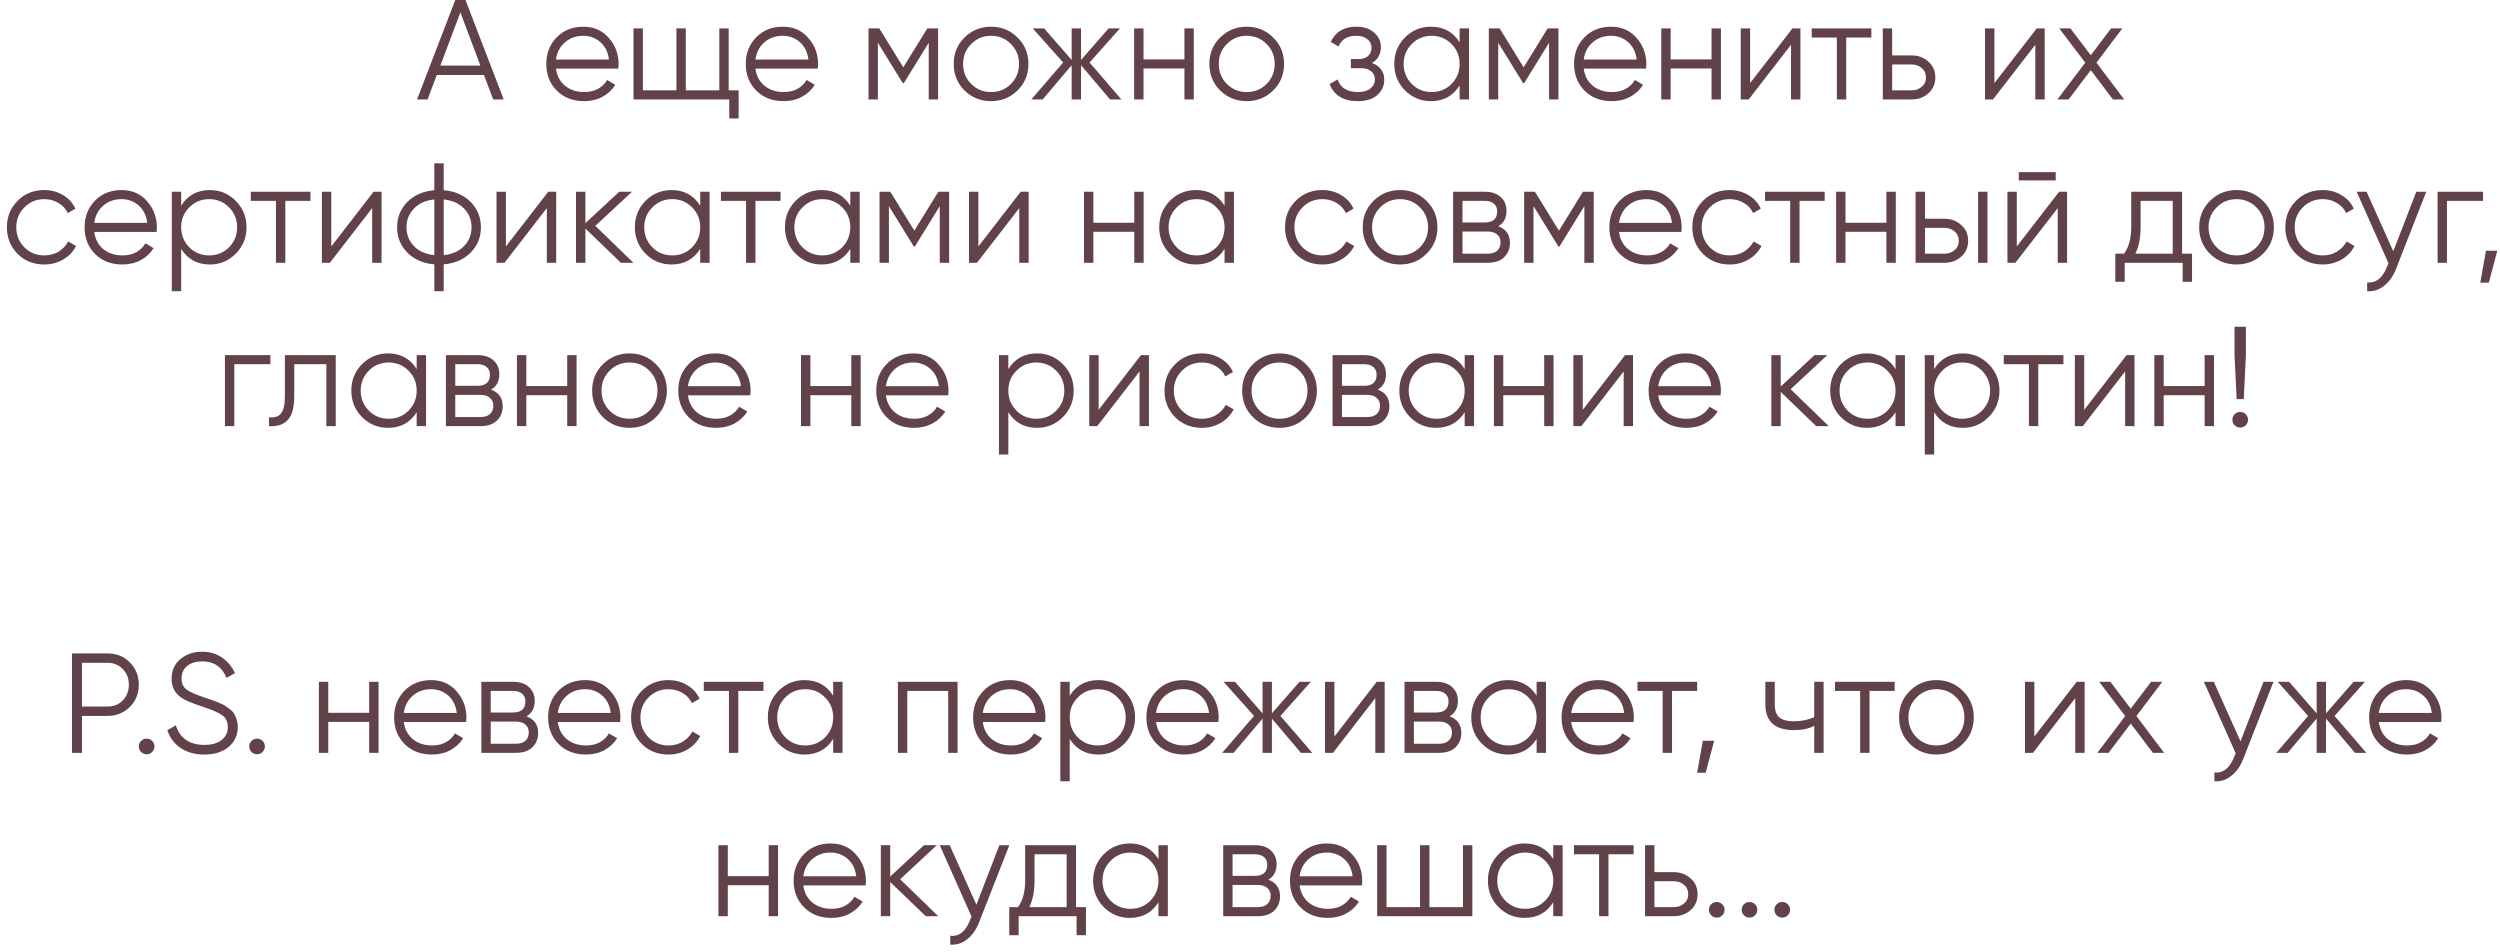 <?xml version="1.0" encoding="UTF-8"?> <svg xmlns="http://www.w3.org/2000/svg" width="352" height="134" viewBox="0 0 352 134" fill="none"><path d="M69.442 14L68.141 10.56H61.502L60.202 14H58.721L64.102 -9.53674e-07H65.541L70.921 14H69.442ZM62.002 9.24H67.641L64.822 1.74L62.002 9.24ZM82.139 3.76C83.619 3.76 84.812 4.287 85.719 5.34C86.639 6.38 87.099 7.613 87.099 9.04C87.099 9.187 87.086 9.393 87.059 9.66H78.279C78.412 10.673 78.839 11.48 79.559 12.08C80.293 12.667 81.192 12.96 82.259 12.96C83.019 12.96 83.672 12.807 84.219 12.5C84.779 12.18 85.199 11.767 85.479 11.26L86.639 11.94C86.199 12.647 85.599 13.207 84.839 13.62C84.079 14.033 83.213 14.24 82.239 14.24C80.666 14.24 79.386 13.747 78.399 12.76C77.412 11.773 76.919 10.52 76.919 9C76.919 7.507 77.406 6.26 78.379 5.26C79.353 4.26 80.606 3.76 82.139 3.76ZM82.139 5.04C81.099 5.04 80.226 5.353 79.519 5.98C78.826 6.593 78.412 7.393 78.279 8.38H85.739C85.606 7.327 85.199 6.507 84.519 5.92C83.839 5.333 83.046 5.04 82.139 5.04ZM102.599 12.72H103.999V16.68H102.679V14H89.199V4H90.519V12.72H95.239V4H96.559V12.72H101.279V4H102.599V12.72ZM110.225 3.76C111.705 3.76 112.898 4.287 113.805 5.34C114.725 6.38 115.185 7.613 115.185 9.04C115.185 9.187 115.172 9.393 115.145 9.66H106.365C106.498 10.673 106.925 11.48 107.645 12.08C108.378 12.667 109.278 12.96 110.345 12.96C111.105 12.96 111.758 12.807 112.305 12.5C112.865 12.18 113.285 11.767 113.565 11.26L114.725 11.94C114.285 12.647 113.685 13.207 112.925 13.62C112.165 14.033 111.298 14.24 110.325 14.24C108.752 14.24 107.472 13.747 106.485 12.76C105.498 11.773 105.005 10.52 105.005 9C105.005 7.507 105.492 6.26 106.465 5.26C107.438 4.26 108.692 3.76 110.225 3.76ZM110.225 5.04C109.185 5.04 108.312 5.353 107.605 5.98C106.912 6.593 106.498 7.393 106.365 8.38H113.825C113.692 7.327 113.285 6.507 112.605 5.92C111.925 5.333 111.132 5.04 110.225 5.04ZM132.085 4V14H130.765V6.02L127.265 11.7H127.105L123.605 6.02V14H122.285V4H123.805L127.185 9.48L130.565 4H132.085ZM143.262 12.74C142.249 13.74 141.009 14.24 139.542 14.24C138.076 14.24 136.829 13.74 135.802 12.74C134.789 11.727 134.282 10.48 134.282 9C134.282 7.52 134.789 6.28 135.802 5.28C136.829 4.267 138.076 3.76 139.542 3.76C141.009 3.76 142.249 4.267 143.262 5.28C144.289 6.28 144.802 7.52 144.802 9C144.802 10.48 144.289 11.727 143.262 12.74ZM136.742 11.82C137.502 12.58 138.436 12.96 139.542 12.96C140.649 12.96 141.582 12.58 142.342 11.82C143.102 11.047 143.482 10.107 143.482 9C143.482 7.893 143.102 6.96 142.342 6.2C141.582 5.427 140.649 5.04 139.542 5.04C138.436 5.04 137.502 5.427 136.742 6.2C135.982 6.96 135.602 7.893 135.602 9C135.602 10.107 135.982 11.047 136.742 11.82ZM157.891 14H156.291L152.211 9.18V14H150.891V9.18L146.811 14H145.211L149.691 8.8L145.411 4H147.011L150.891 8.44V4H152.211V8.44L156.091 4H157.691L153.411 8.8L157.891 14ZM166.767 4H168.087V14H166.767V9.64H161.007V14H159.687V4H161.007V8.36H166.767V4ZM179.259 12.74C178.245 13.74 177.005 14.24 175.539 14.24C174.072 14.24 172.825 13.74 171.799 12.74C170.785 11.727 170.279 10.48 170.279 9C170.279 7.52 170.785 6.28 171.799 5.28C172.825 4.267 174.072 3.76 175.539 3.76C177.005 3.76 178.245 4.267 179.259 5.28C180.285 6.28 180.799 7.52 180.799 9C180.799 10.48 180.285 11.727 179.259 12.74ZM172.739 11.82C173.499 12.58 174.432 12.96 175.539 12.96C176.645 12.96 177.579 12.58 178.339 11.82C179.099 11.047 179.479 10.107 179.479 9C179.479 7.893 179.099 6.96 178.339 6.2C177.579 5.427 176.645 5.04 175.539 5.04C174.432 5.04 173.499 5.427 172.739 6.2C171.979 6.96 171.599 7.893 171.599 9C171.599 10.107 171.979 11.047 172.739 11.82ZM193.167 8.86C194.327 9.3 194.907 10.1 194.907 11.26C194.907 12.087 194.581 12.793 193.927 13.38C193.287 13.953 192.367 14.24 191.167 14.24C189.154 14.24 187.834 13.44 187.207 11.84L188.327 11.18C188.741 12.367 189.687 12.96 191.167 12.96C191.941 12.96 192.534 12.793 192.947 12.46C193.374 12.127 193.587 11.7 193.587 11.18C193.587 10.713 193.414 10.333 193.067 10.04C192.721 9.747 192.254 9.6 191.667 9.6H190.207V8.32H191.267C191.841 8.32 192.287 8.18 192.607 7.9C192.941 7.607 193.107 7.207 193.107 6.7C193.107 6.22 192.914 5.827 192.527 5.52C192.141 5.2 191.621 5.04 190.967 5.04C189.714 5.04 188.881 5.54 188.467 6.54L187.367 5.9C188.034 4.473 189.234 3.76 190.967 3.76C192.021 3.76 192.861 4.04 193.487 4.6C194.114 5.147 194.427 5.82 194.427 6.62C194.427 7.647 194.007 8.393 193.167 8.86ZM205.514 4H206.834V14H205.514V12.04C204.594 13.507 203.247 14.24 201.474 14.24C200.047 14.24 198.827 13.733 197.814 12.72C196.814 11.707 196.314 10.467 196.314 9C196.314 7.533 196.814 6.293 197.814 5.28C198.827 4.267 200.047 3.76 201.474 3.76C203.247 3.76 204.594 4.493 205.514 5.96V4ZM198.774 11.82C199.534 12.58 200.467 12.96 201.574 12.96C202.68 12.96 203.614 12.58 204.374 11.82C205.134 11.047 205.514 10.107 205.514 9C205.514 7.893 205.134 6.96 204.374 6.2C203.614 5.427 202.68 5.04 201.574 5.04C200.467 5.04 199.534 5.427 198.774 6.2C198.014 6.96 197.634 7.893 197.634 9C197.634 10.107 198.014 11.047 198.774 11.82ZM219.429 4V14H218.109V6.02L214.609 11.7H214.449L210.949 6.02V14H209.629V4H211.149L214.529 9.48L217.909 4H219.429ZM226.846 3.76C228.326 3.76 229.52 4.287 230.426 5.34C231.346 6.38 231.806 7.613 231.806 9.04C231.806 9.187 231.793 9.393 231.766 9.66H222.986C223.12 10.673 223.546 11.48 224.266 12.08C225 12.667 225.9 12.96 226.966 12.96C227.726 12.96 228.38 12.807 228.926 12.5C229.486 12.18 229.906 11.767 230.186 11.26L231.346 11.94C230.906 12.647 230.306 13.207 229.546 13.62C228.786 14.033 227.92 14.24 226.946 14.24C225.373 14.24 224.093 13.747 223.106 12.76C222.12 11.773 221.626 10.52 221.626 9C221.626 7.507 222.113 6.26 223.086 5.26C224.06 4.26 225.313 3.76 226.846 3.76ZM226.846 5.04C225.806 5.04 224.933 5.353 224.226 5.98C223.533 6.593 223.12 7.393 222.986 8.38H230.446C230.313 7.327 229.906 6.507 229.226 5.92C228.546 5.333 227.753 5.04 226.846 5.04ZM240.986 4H242.306V14H240.986V9.64H235.226V14H233.906V4H235.226V8.36H240.986V4ZM252.377 4H253.497V14H252.177V6.3L246.217 14H245.097V4H246.417V11.7L252.377 4ZM263.489 4V5.28H259.949V14H258.629V5.28H255.089V4H263.489ZM269.157 7.8C270.091 7.8 270.877 8.093 271.517 8.68C272.171 9.253 272.497 9.993 272.497 10.9C272.497 11.807 272.171 12.553 271.517 13.14C270.877 13.713 270.091 14 269.157 14H265.097V4H266.417V7.8H269.157ZM269.157 12.72C269.717 12.72 270.191 12.553 270.577 12.22C270.977 11.887 271.177 11.447 271.177 10.9C271.177 10.353 270.977 9.913 270.577 9.58C270.191 9.247 269.717 9.08 269.157 9.08H266.417V12.72H269.157ZM286.772 4H287.892V14H286.572V6.3L280.612 14H279.492V4H280.812V11.7L286.772 4ZM299.083 14H297.503L294.383 9.88L291.263 14H289.683L293.603 8.82L289.943 4H291.523L294.383 7.78L297.243 4H298.823L295.183 8.82L299.083 14ZM6.232 37.24C4.725 37.24 3.472 36.74 2.472 35.74C1.472 34.727 0.972 33.48 0.972 32C0.972 30.52 1.472 29.28 2.472 28.28C3.472 27.267 4.725 26.76 6.232 26.76C7.219 26.76 8.105 27 8.892 27.48C9.679 27.947 10.252 28.58 10.612 29.38L9.532 30C9.265 29.4 8.832 28.927 8.232 28.58C7.645 28.22 6.979 28.04 6.232 28.04C5.125 28.04 4.192 28.427 3.432 29.2C2.672 29.96 2.292 30.893 2.292 32C2.292 33.107 2.672 34.047 3.432 34.82C4.192 35.58 5.125 35.96 6.232 35.96C6.979 35.96 7.645 35.787 8.232 35.44C8.819 35.08 9.279 34.6 9.612 34L10.712 34.64C10.299 35.44 9.692 36.073 8.892 36.54C8.092 37.007 7.205 37.24 6.232 37.24ZM17.129 26.76C18.609 26.76 19.803 27.287 20.709 28.34C21.629 29.38 22.089 30.613 22.089 32.04C22.089 32.187 22.076 32.393 22.049 32.66H13.269C13.403 33.673 13.829 34.48 14.549 35.08C15.283 35.667 16.183 35.96 17.249 35.96C18.009 35.96 18.663 35.807 19.209 35.5C19.769 35.18 20.189 34.767 20.469 34.26L21.629 34.94C21.189 35.647 20.589 36.207 19.829 36.62C19.069 37.033 18.203 37.24 17.229 37.24C15.656 37.24 14.376 36.747 13.389 35.76C12.403 34.773 11.909 33.52 11.909 32C11.909 30.507 12.396 29.26 13.369 28.26C14.343 27.26 15.596 26.76 17.129 26.76ZM17.129 28.04C16.089 28.04 15.216 28.353 14.509 28.98C13.816 29.593 13.403 30.393 13.269 31.38H20.729C20.596 30.327 20.189 29.507 19.509 28.92C18.829 28.333 18.036 28.04 17.129 28.04ZM29.549 26.76C30.976 26.76 32.189 27.267 33.189 28.28C34.202 29.293 34.709 30.533 34.709 32C34.709 33.467 34.202 34.707 33.189 35.72C32.189 36.733 30.976 37.24 29.549 37.24C27.776 37.24 26.429 36.507 25.509 35.04V41H24.189V27H25.509V28.96C26.429 27.493 27.776 26.76 29.549 26.76ZM26.649 34.82C27.409 35.58 28.342 35.96 29.449 35.96C30.556 35.96 31.489 35.58 32.249 34.82C33.009 34.047 33.389 33.107 33.389 32C33.389 30.893 33.009 29.96 32.249 29.2C31.489 28.427 30.556 28.04 29.449 28.04C28.342 28.04 27.409 28.427 26.649 29.2C25.889 29.96 25.509 30.893 25.509 32C25.509 33.107 25.889 34.047 26.649 34.82ZM43.713 27V28.28H40.173V37H38.853V28.28H35.313V27H43.713ZM52.602 27H53.722V37H52.402V29.3L46.442 37H45.322V27H46.642V34.7L52.602 27ZM66.273 28.44C67.233 29.413 67.713 30.6 67.713 32C67.713 33.4 67.233 34.587 66.273 35.56C65.313 36.533 64.047 37.087 62.473 37.22V41H61.153V37.22C59.58 37.087 58.313 36.533 57.353 35.56C56.393 34.587 55.913 33.4 55.913 32C55.913 30.6 56.393 29.413 57.353 28.44C58.313 27.467 59.58 26.913 61.153 26.78V23H62.473V26.78C64.047 26.913 65.313 27.467 66.273 28.44ZM58.293 29.36C57.587 30.08 57.233 30.96 57.233 32C57.233 33.04 57.587 33.927 58.293 34.66C59 35.38 59.953 35.8 61.153 35.92V28.08C59.953 28.2 59 28.627 58.293 29.36ZM62.473 35.92C63.673 35.8 64.627 35.38 65.333 34.66C66.04 33.927 66.393 33.04 66.393 32C66.393 30.96 66.04 30.08 65.333 29.36C64.627 28.627 63.673 28.2 62.473 28.08V35.92ZM77.192 27H78.312V37H76.992V29.3L71.032 37H69.912V27H71.232V34.7L77.192 27ZM89.183 37H87.423L82.423 32.18V37H81.103V27H82.423V31.42L87.183 27H88.983L83.823 31.8L89.183 37ZM98.59 27H99.91V37H98.59V35.04C97.67 36.507 96.323 37.24 94.55 37.24C93.123 37.24 91.903 36.733 90.89 35.72C89.89 34.707 89.39 33.467 89.39 32C89.39 30.533 89.89 29.293 90.89 28.28C91.903 27.267 93.123 26.76 94.55 26.76C96.323 26.76 97.67 27.493 98.59 28.96V27ZM91.85 34.82C92.61 35.58 93.543 35.96 94.65 35.96C95.757 35.96 96.69 35.58 97.45 34.82C98.21 34.047 98.59 33.107 98.59 32C98.59 30.893 98.21 29.96 97.45 29.2C96.69 28.427 95.757 28.04 94.65 28.04C93.543 28.04 92.61 28.427 91.85 29.2C91.09 29.96 90.71 30.893 90.71 32C90.71 33.107 91.09 34.047 91.85 34.82ZM109.905 27V28.28H106.365V37H105.045V28.28H101.505V27H109.905ZM119.723 27H121.043V37H119.723V35.04C118.803 36.507 117.456 37.24 115.683 37.24C114.256 37.24 113.036 36.733 112.023 35.72C111.023 34.707 110.523 33.467 110.523 32C110.523 30.533 111.023 29.293 112.023 28.28C113.036 27.267 114.256 26.76 115.683 26.76C117.456 26.76 118.803 27.493 119.723 28.96V27ZM112.983 34.82C113.743 35.58 114.676 35.96 115.783 35.96C116.889 35.96 117.823 35.58 118.583 34.82C119.343 34.047 119.723 33.107 119.723 32C119.723 30.893 119.343 29.96 118.583 29.2C117.823 28.427 116.889 28.04 115.783 28.04C114.676 28.04 113.743 28.427 112.983 29.2C112.223 29.96 111.843 30.893 111.843 32C111.843 33.107 112.223 34.047 112.983 34.82ZM133.638 27V37H132.318V29.02L128.818 34.7H128.658L125.158 29.02V37H123.838V27H125.358L128.738 32.48L132.118 27H133.638ZM143.715 27H144.835V37H143.515V29.3L137.555 37H136.435V27H137.755V34.7L143.715 27ZM159.707 27H161.027V37H159.707V32.64H153.947V37H152.627V27H153.947V31.36H159.707V27ZM172.418 27H173.738V37H172.418V35.04C171.498 36.507 170.151 37.24 168.378 37.24C166.951 37.24 165.731 36.733 164.718 35.72C163.718 34.707 163.218 33.467 163.218 32C163.218 30.533 163.718 29.293 164.718 28.28C165.731 27.267 166.951 26.76 168.378 26.76C170.151 26.76 171.498 27.493 172.418 28.96V27ZM165.678 34.82C166.438 35.58 167.371 35.96 168.478 35.96C169.585 35.96 170.518 35.58 171.278 34.82C172.038 34.047 172.418 33.107 172.418 32C172.418 30.893 172.038 29.96 171.278 29.2C170.518 28.427 169.585 28.04 168.478 28.04C167.371 28.04 166.438 28.427 165.678 29.2C164.918 29.96 164.538 30.893 164.538 32C164.538 33.107 164.918 34.047 165.678 34.82ZM186.193 37.24C184.686 37.24 183.433 36.74 182.433 35.74C181.433 34.727 180.933 33.48 180.933 32C180.933 30.52 181.433 29.28 182.433 28.28C183.433 27.267 184.686 26.76 186.193 26.76C187.179 26.76 188.066 27 188.853 27.48C189.639 27.947 190.213 28.58 190.573 29.38L189.493 30C189.226 29.4 188.793 28.927 188.193 28.58C187.606 28.22 186.939 28.04 186.193 28.04C185.086 28.04 184.153 28.427 183.393 29.2C182.633 29.96 182.253 30.893 182.253 32C182.253 33.107 182.633 34.047 183.393 34.82C184.153 35.58 185.086 35.96 186.193 35.96C186.939 35.96 187.606 35.787 188.193 35.44C188.779 35.08 189.239 34.6 189.573 34L190.673 34.64C190.259 35.44 189.653 36.073 188.853 36.54C188.053 37.007 187.166 37.24 186.193 37.24ZM200.85 35.74C199.837 36.74 198.597 37.24 197.13 37.24C195.664 37.24 194.417 36.74 193.39 35.74C192.377 34.727 191.87 33.48 191.87 32C191.87 30.52 192.377 29.28 193.39 28.28C194.417 27.267 195.664 26.76 197.13 26.76C198.597 26.76 199.837 27.267 200.85 28.28C201.877 29.28 202.39 30.52 202.39 32C202.39 33.48 201.877 34.727 200.85 35.74ZM194.33 34.82C195.09 35.58 196.024 35.96 197.13 35.96C198.237 35.96 199.17 35.58 199.93 34.82C200.69 34.047 201.07 33.107 201.07 32C201.07 30.893 200.69 29.96 199.93 29.2C199.17 28.427 198.237 28.04 197.13 28.04C196.024 28.04 195.09 28.427 194.33 29.2C193.57 29.96 193.19 30.893 193.19 32C193.19 33.107 193.57 34.047 194.33 34.82ZM210.959 31.86C212.053 32.26 212.599 33.04 212.599 34.2C212.599 35.013 212.326 35.687 211.779 36.22C211.246 36.74 210.473 37 209.459 37H204.599V27H209.059C210.033 27 210.786 27.253 211.319 27.76C211.853 28.253 212.119 28.893 212.119 29.68C212.119 30.68 211.733 31.407 210.959 31.86ZM209.059 28.28H205.919V31.32H209.059C210.219 31.32 210.799 30.8 210.799 29.76C210.799 29.293 210.646 28.933 210.339 28.68C210.046 28.413 209.619 28.28 209.059 28.28ZM209.459 35.72C210.046 35.72 210.493 35.58 210.799 35.3C211.119 35.02 211.279 34.627 211.279 34.12C211.279 33.653 211.119 33.287 210.799 33.02C210.493 32.74 210.046 32.6 209.459 32.6H205.919V35.72H209.459ZM224.399 27V37H223.079V29.02L219.579 34.7H219.419L215.919 29.02V37H214.599V27H216.119L219.499 32.48L222.879 27H224.399ZM231.817 26.76C233.297 26.76 234.49 27.287 235.397 28.34C236.317 29.38 236.777 30.613 236.777 32.04C236.777 32.187 236.764 32.393 236.737 32.66H227.957C228.09 33.673 228.517 34.48 229.237 35.08C229.97 35.667 230.87 35.96 231.937 35.96C232.697 35.96 233.35 35.807 233.897 35.5C234.457 35.18 234.877 34.767 235.157 34.26L236.317 34.94C235.877 35.647 235.277 36.207 234.517 36.62C233.757 37.033 232.89 37.24 231.917 37.24C230.344 37.24 229.064 36.747 228.077 35.76C227.09 34.773 226.597 33.52 226.597 32C226.597 30.507 227.084 29.26 228.057 28.26C229.03 27.26 230.284 26.76 231.817 26.76ZM231.817 28.04C230.777 28.04 229.904 28.353 229.197 28.98C228.504 29.593 228.09 30.393 227.957 31.38H235.417C235.284 30.327 234.877 29.507 234.197 28.92C233.517 28.333 232.724 28.04 231.817 28.04ZM243.537 37.24C242.03 37.24 240.777 36.74 239.777 35.74C238.777 34.727 238.277 33.48 238.277 32C238.277 30.52 238.777 29.28 239.777 28.28C240.777 27.267 242.03 26.76 243.537 26.76C244.523 26.76 245.41 27 246.197 27.48C246.983 27.947 247.557 28.58 247.917 29.38L246.837 30C246.57 29.4 246.137 28.927 245.537 28.58C244.95 28.22 244.283 28.04 243.537 28.04C242.43 28.04 241.497 28.427 240.737 29.2C239.977 29.96 239.597 30.893 239.597 32C239.597 33.107 239.977 34.047 240.737 34.82C241.497 35.58 242.43 35.96 243.537 35.96C244.283 35.96 244.95 35.787 245.537 35.44C246.123 35.08 246.583 34.6 246.917 34L248.017 34.64C247.603 35.44 246.997 36.073 246.197 36.54C245.397 37.007 244.51 37.24 243.537 37.24ZM256.916 27V28.28H253.376V37H252.056V28.28H248.516V27H256.916ZM265.605 27H266.925V37H265.605V32.64H259.845V37H258.525V27H259.845V31.36H265.605V27ZM273.776 30.8C274.71 30.8 275.496 31.093 276.136 31.68C276.79 32.253 277.116 32.993 277.116 33.9C277.116 34.807 276.79 35.553 276.136 36.14C275.496 36.713 274.71 37 273.776 37H269.716V27H271.036V30.8H273.776ZM278.516 27H279.836V37H278.516V27ZM273.776 35.72C274.336 35.72 274.81 35.553 275.196 35.22C275.596 34.887 275.796 34.447 275.796 33.9C275.796 33.353 275.596 32.913 275.196 32.58C274.81 32.247 274.336 32.08 273.776 32.08H271.036V35.72H273.776ZM284.246 25.4V24.24H289.446V25.4H284.246ZM289.926 27H291.046V37H289.726V29.3L283.766 37H282.646V27H283.966V34.7L289.926 27ZM307.238 35.72H308.638V39.68H307.318V37H299.158V39.68H297.838V35.72H299.058C299.737 34.827 300.077 33.567 300.077 31.94V27H307.238V35.72ZM300.658 35.72H305.918V28.28H301.398V31.94C301.398 33.473 301.151 34.733 300.658 35.72ZM318.624 35.74C317.61 36.74 316.37 37.24 314.904 37.24C313.437 37.24 312.19 36.74 311.164 35.74C310.15 34.727 309.644 33.48 309.644 32C309.644 30.52 310.15 29.28 311.164 28.28C312.19 27.267 313.437 26.76 314.904 26.76C316.37 26.76 317.61 27.267 318.624 28.28C319.65 29.28 320.164 30.52 320.164 32C320.164 33.48 319.65 34.727 318.624 35.74ZM312.104 34.82C312.864 35.58 313.797 35.96 314.904 35.96C316.01 35.96 316.944 35.58 317.704 34.82C318.464 34.047 318.844 33.107 318.844 32C318.844 30.893 318.464 29.96 317.704 29.2C316.944 28.427 316.01 28.04 314.904 28.04C313.797 28.04 312.864 28.427 312.104 29.2C311.344 29.96 310.964 30.893 310.964 32C310.964 33.107 311.344 34.047 312.104 34.82ZM327.033 37.24C325.526 37.24 324.273 36.74 323.273 35.74C322.273 34.727 321.773 33.48 321.773 32C321.773 30.52 322.273 29.28 323.273 28.28C324.273 27.267 325.526 26.76 327.033 26.76C328.019 26.76 328.906 27 329.693 27.48C330.479 27.947 331.053 28.58 331.413 29.38L330.333 30C330.066 29.4 329.633 28.927 329.033 28.58C328.446 28.22 327.779 28.04 327.033 28.04C325.926 28.04 324.993 28.427 324.233 29.2C323.473 29.96 323.093 30.893 323.093 32C323.093 33.107 323.473 34.047 324.233 34.82C324.993 35.58 325.926 35.96 327.033 35.96C327.779 35.96 328.446 35.787 329.033 35.44C329.619 35.08 330.079 34.6 330.413 34L331.513 34.64C331.099 35.44 330.493 36.073 329.693 36.54C328.893 37.007 328.006 37.24 327.033 37.24ZM340.217 27H341.617L337.337 37.92C336.951 38.907 336.397 39.68 335.677 40.24C334.971 40.813 334.177 41.067 333.297 41V39.76C334.497 39.893 335.411 39.2 336.037 37.68L336.297 37.06L331.817 27H333.217L336.977 35.38L340.217 27ZM349.613 27V28.28H344.533V37H343.213V27H349.613ZM351.623 35.3L350.423 39.8H349.223L350.023 35.3H351.623ZM38.069 50V51.28H32.989V60H31.669V50H38.069ZM47.272 50V60H45.952V51.28H41.432V55.74C41.432 57.407 41.112 58.553 40.472 59.18C39.845 59.807 38.978 60.08 37.872 60V58.76C38.632 58.84 39.192 58.66 39.552 58.22C39.925 57.78 40.112 56.953 40.112 55.74V50H47.272ZM58.668 50H59.988V60H58.668V58.04C57.748 59.507 56.401 60.24 54.628 60.24C53.201 60.24 51.981 59.733 50.968 58.72C49.968 57.707 49.468 56.467 49.468 55C49.468 53.533 49.968 52.293 50.968 51.28C51.981 50.267 53.201 49.76 54.628 49.76C56.401 49.76 57.748 50.493 58.668 51.96V50ZM51.928 57.82C52.688 58.58 53.621 58.96 54.728 58.96C55.835 58.96 56.768 58.58 57.528 57.82C58.288 57.047 58.668 56.107 58.668 55C58.668 53.893 58.288 52.96 57.528 52.2C56.768 51.427 55.835 51.04 54.728 51.04C53.621 51.04 52.688 51.427 51.928 52.2C51.168 52.96 50.788 53.893 50.788 55C50.788 56.107 51.168 57.047 51.928 57.82ZM69.143 54.86C70.236 55.26 70.783 56.04 70.783 57.2C70.783 58.013 70.51 58.687 69.963 59.22C69.43 59.74 68.656 60 67.643 60H62.783V50H67.243C68.216 50 68.969 50.253 69.503 50.76C70.036 51.253 70.303 51.893 70.303 52.68C70.303 53.68 69.916 54.407 69.143 54.86ZM67.243 51.28H64.103V54.32H67.243C68.403 54.32 68.983 53.8 68.983 52.76C68.983 52.293 68.829 51.933 68.523 51.68C68.23 51.413 67.803 51.28 67.243 51.28ZM67.643 58.72C68.23 58.72 68.676 58.58 68.983 58.3C69.303 58.02 69.463 57.627 69.463 57.12C69.463 56.653 69.303 56.287 68.983 56.02C68.676 55.74 68.23 55.6 67.643 55.6H64.103V58.72H67.643ZM79.863 50H81.183V60H79.863V55.64H74.103V60H72.783V50H74.103V54.36H79.863V50ZM92.354 58.74C91.341 59.74 90.101 60.24 88.634 60.24C87.168 60.24 85.921 59.74 84.894 58.74C83.881 57.727 83.374 56.48 83.374 55C83.374 53.52 83.881 52.28 84.894 51.28C85.921 50.267 87.168 49.76 88.634 49.76C90.101 49.76 91.341 50.267 92.354 51.28C93.381 52.28 93.894 53.52 93.894 55C93.894 56.48 93.381 57.727 92.354 58.74ZM85.834 57.82C86.594 58.58 87.528 58.96 88.634 58.96C89.741 58.96 90.674 58.58 91.434 57.82C92.194 57.047 92.574 56.107 92.574 55C92.574 53.893 92.194 52.96 91.434 52.2C90.674 51.427 89.741 51.04 88.634 51.04C87.528 51.04 86.594 51.427 85.834 52.2C85.074 52.96 84.694 53.893 84.694 55C84.694 56.107 85.074 57.047 85.834 57.82ZM100.723 49.76C102.203 49.76 103.396 50.287 104.303 51.34C105.223 52.38 105.683 53.613 105.683 55.04C105.683 55.187 105.67 55.393 105.643 55.66H96.863C96.996 56.673 97.423 57.48 98.143 58.08C98.876 58.667 99.776 58.96 100.843 58.96C101.603 58.96 102.256 58.807 102.803 58.5C103.363 58.18 103.783 57.767 104.063 57.26L105.223 57.94C104.783 58.647 104.183 59.207 103.423 59.62C102.663 60.033 101.796 60.24 100.823 60.24C99.25 60.24 97.97 59.747 96.983 58.76C95.996 57.773 95.503 56.52 95.503 55C95.503 53.507 95.99 52.26 96.963 51.26C97.936 50.26 99.19 49.76 100.723 49.76ZM100.723 51.04C99.683 51.04 98.81 51.353 98.103 51.98C97.41 52.593 96.996 53.393 96.863 54.38H104.323C104.19 53.327 103.783 52.507 103.103 51.92C102.423 51.333 101.63 51.04 100.723 51.04ZM119.863 50H121.183V60H119.863V55.64H114.103V60H112.783V50H114.103V54.36H119.863V50ZM128.594 49.76C130.074 49.76 131.268 50.287 132.174 51.34C133.094 52.38 133.554 53.613 133.554 55.04C133.554 55.187 133.541 55.393 133.514 55.66H124.734C124.868 56.673 125.294 57.48 126.014 58.08C126.748 58.667 127.648 58.96 128.714 58.96C129.474 58.96 130.128 58.807 130.674 58.5C131.234 58.18 131.654 57.767 131.934 57.26L133.094 57.94C132.654 58.647 132.054 59.207 131.294 59.62C130.534 60.033 129.668 60.24 128.694 60.24C127.121 60.24 125.841 59.747 124.854 58.76C123.868 57.773 123.374 56.52 123.374 55C123.374 53.507 123.861 52.26 124.834 51.26C125.808 50.26 127.061 49.76 128.594 49.76ZM128.594 51.04C127.554 51.04 126.681 51.353 125.974 51.98C125.281 52.593 124.868 53.393 124.734 54.38H132.194C132.061 53.327 131.654 52.507 130.974 51.92C130.294 51.333 129.501 51.04 128.594 51.04ZM146.014 49.76C147.441 49.76 148.654 50.267 149.654 51.28C150.667 52.293 151.174 53.533 151.174 55C151.174 56.467 150.667 57.707 149.654 58.72C148.654 59.733 147.441 60.24 146.014 60.24C144.241 60.24 142.894 59.507 141.974 58.04V64H140.654V50H141.974V51.96C142.894 50.493 144.241 49.76 146.014 49.76ZM143.114 57.82C143.874 58.58 144.807 58.96 145.914 58.96C147.021 58.96 147.954 58.58 148.714 57.82C149.474 57.047 149.854 56.107 149.854 55C149.854 53.893 149.474 52.96 148.714 52.2C147.954 51.427 147.021 51.04 145.914 51.04C144.807 51.04 143.874 51.427 143.114 52.2C142.354 52.96 141.974 53.893 141.974 55C141.974 56.107 142.354 57.047 143.114 57.82ZM160.649 50H161.769V60H160.449V52.3L154.489 60H153.369V50H154.689V57.7L160.649 50ZM169.22 60.24C167.713 60.24 166.46 59.74 165.46 58.74C164.46 57.727 163.96 56.48 163.96 55C163.96 53.52 164.46 52.28 165.46 51.28C166.46 50.267 167.713 49.76 169.22 49.76C170.207 49.76 171.093 50 171.88 50.48C172.667 50.947 173.24 51.58 173.6 52.38L172.52 53C172.253 52.4 171.82 51.927 171.22 51.58C170.633 51.22 169.967 51.04 169.22 51.04C168.113 51.04 167.18 51.427 166.42 52.2C165.66 52.96 165.28 53.893 165.28 55C165.28 56.107 165.66 57.047 166.42 57.82C167.18 58.58 168.113 58.96 169.22 58.96C169.967 58.96 170.633 58.787 171.22 58.44C171.807 58.08 172.267 57.6 172.6 57L173.7 57.64C173.287 58.44 172.68 59.073 171.88 59.54C171.08 60.007 170.193 60.24 169.22 60.24ZM183.878 58.74C182.864 59.74 181.624 60.24 180.158 60.24C178.691 60.24 177.444 59.74 176.418 58.74C175.404 57.727 174.898 56.48 174.898 55C174.898 53.52 175.404 52.28 176.418 51.28C177.444 50.267 178.691 49.76 180.158 49.76C181.624 49.76 182.864 50.267 183.878 51.28C184.904 52.28 185.418 53.52 185.418 55C185.418 56.48 184.904 57.727 183.878 58.74ZM177.358 57.82C178.118 58.58 179.051 58.96 180.158 58.96C181.264 58.96 182.198 58.58 182.958 57.82C183.718 57.047 184.098 56.107 184.098 55C184.098 53.893 183.718 52.96 182.958 52.2C182.198 51.427 181.264 51.04 180.158 51.04C179.051 51.04 178.118 51.427 177.358 52.2C176.598 52.96 176.218 53.893 176.218 55C176.218 56.107 176.598 57.047 177.358 57.82ZM193.987 54.86C195.08 55.26 195.627 56.04 195.627 57.2C195.627 58.013 195.353 58.687 194.807 59.22C194.273 59.74 193.5 60 192.487 60H187.627V50H192.087C193.06 50 193.813 50.253 194.347 50.76C194.88 51.253 195.147 51.893 195.147 52.68C195.147 53.68 194.76 54.407 193.987 54.86ZM192.087 51.28H188.947V54.32H192.087C193.247 54.32 193.827 53.8 193.827 52.76C193.827 52.293 193.673 51.933 193.367 51.68C193.073 51.413 192.647 51.28 192.087 51.28ZM192.487 58.72C193.073 58.72 193.52 58.58 193.827 58.3C194.147 58.02 194.307 57.627 194.307 57.12C194.307 56.653 194.147 56.287 193.827 56.02C193.52 55.74 193.073 55.6 192.487 55.6H188.947V58.72H192.487ZM206.227 50H207.547V60H206.227V58.04C205.307 59.507 203.96 60.24 202.187 60.24C200.76 60.24 199.54 59.733 198.527 58.72C197.527 57.707 197.027 56.467 197.027 55C197.027 53.533 197.527 52.293 198.527 51.28C199.54 50.267 200.76 49.76 202.187 49.76C203.96 49.76 205.307 50.493 206.227 51.96V50ZM199.487 57.82C200.247 58.58 201.18 58.96 202.287 58.96C203.393 58.96 204.327 58.58 205.087 57.82C205.847 57.047 206.227 56.107 206.227 55C206.227 53.893 205.847 52.96 205.087 52.2C204.327 51.427 203.393 51.04 202.287 51.04C201.18 51.04 200.247 51.427 199.487 52.2C198.727 52.96 198.347 53.893 198.347 55C198.347 56.107 198.727 57.047 199.487 57.82ZM217.421 50H218.741V60H217.421V55.64H211.661V60H210.341V50H211.661V54.36H217.421V50ZM228.813 50H229.933V60H228.613V52.3L222.653 60H221.533V50H222.853V57.7L228.813 50ZM237.344 49.76C238.824 49.76 240.018 50.287 240.924 51.34C241.844 52.38 242.304 53.613 242.304 55.04C242.304 55.187 242.291 55.393 242.264 55.66H233.484C233.618 56.673 234.044 57.48 234.764 58.08C235.498 58.667 236.398 58.96 237.464 58.96C238.224 58.96 238.878 58.807 239.424 58.5C239.984 58.18 240.404 57.767 240.684 57.26L241.844 57.94C241.404 58.647 240.804 59.207 240.044 59.62C239.284 60.033 238.418 60.24 237.444 60.24C235.871 60.24 234.591 59.747 233.604 58.76C232.618 57.773 232.124 56.52 232.124 55C232.124 53.507 232.611 52.26 233.584 51.26C234.558 50.26 235.811 49.76 237.344 49.76ZM237.344 51.04C236.304 51.04 235.431 51.353 234.724 51.98C234.031 52.593 233.618 53.393 233.484 54.38H240.944C240.811 53.327 240.404 52.507 239.724 51.92C239.044 51.333 238.251 51.04 237.344 51.04ZM257.484 60H255.724L250.724 55.18V60H249.404V50H250.724V54.42L255.484 50H257.284L252.124 54.8L257.484 60ZM266.891 50H268.211V60H266.891V58.04C265.971 59.507 264.624 60.24 262.851 60.24C261.424 60.24 260.204 59.733 259.191 58.72C258.191 57.707 257.691 56.467 257.691 55C257.691 53.533 258.191 52.293 259.191 51.28C260.204 50.267 261.424 49.76 262.851 49.76C264.624 49.76 265.971 50.493 266.891 51.96V50ZM260.151 57.82C260.911 58.58 261.844 58.96 262.951 58.96C264.057 58.96 264.991 58.58 265.751 57.82C266.511 57.047 266.891 56.107 266.891 55C266.891 53.893 266.511 52.96 265.751 52.2C264.991 51.427 264.057 51.04 262.951 51.04C261.844 51.04 260.911 51.427 260.151 52.2C259.391 52.96 259.011 53.893 259.011 55C259.011 56.107 259.391 57.047 260.151 57.82ZM276.365 49.76C277.792 49.76 279.005 50.267 280.005 51.28C281.019 52.293 281.525 53.533 281.525 55C281.525 56.467 281.019 57.707 280.005 58.72C279.005 59.733 277.792 60.24 276.365 60.24C274.592 60.24 273.245 59.507 272.325 58.04V64H271.005V50H272.325V51.96C273.245 50.493 274.592 49.76 276.365 49.76ZM273.465 57.82C274.225 58.58 275.159 58.96 276.265 58.96C277.372 58.96 278.305 58.58 279.065 57.82C279.825 57.047 280.205 56.107 280.205 55C280.205 53.893 279.825 52.96 279.065 52.2C278.305 51.427 277.372 51.04 276.265 51.04C275.159 51.04 274.225 51.427 273.465 52.2C272.705 52.96 272.325 53.893 272.325 55C272.325 56.107 272.705 57.047 273.465 57.82ZM290.53 50V51.28H286.99V60H285.67V51.28H282.13V50H290.53ZM299.418 50H300.538V60H299.218V52.3L293.258 60H292.138V50H293.458V57.7L299.418 50ZM310.41 50H311.73V60H310.41V55.64H304.65V60H303.33V50H304.65V54.36H310.41V50ZM314.921 56.2L314.621 50V46H316.221V50L315.921 56.2H314.921ZM316.201 59.88C315.988 60.093 315.728 60.2 315.421 60.2C315.114 60.2 314.854 60.093 314.641 59.88C314.428 59.667 314.321 59.407 314.321 59.1C314.321 58.793 314.428 58.533 314.641 58.32C314.854 58.107 315.114 58 315.421 58C315.728 58 315.988 58.107 316.201 58.32C316.414 58.533 316.521 58.793 316.521 59.1C316.521 59.407 316.414 59.667 316.201 59.88ZM15.141 92C16.394 92 17.441 92.42 18.281 93.26C19.121 94.1 19.541 95.147 19.541 96.4C19.541 97.653 19.121 98.7 18.281 99.54C17.441 100.38 16.394 100.8 15.141 100.8H11.541V106H10.141V92H15.141ZM15.141 99.48C16.008 99.48 16.721 99.193 17.281 98.62C17.854 98.033 18.141 97.293 18.141 96.4C18.141 95.507 17.854 94.773 17.281 94.2C16.721 93.613 16.008 93.32 15.141 93.32H11.541V99.48H15.141ZM21.426 105.88C21.212 106.093 20.952 106.2 20.646 106.2C20.339 106.2 20.079 106.093 19.866 105.88C19.652 105.667 19.546 105.407 19.546 105.1C19.546 104.793 19.652 104.533 19.866 104.32C20.079 104.107 20.339 104 20.646 104C20.952 104 21.212 104.107 21.426 104.32C21.639 104.533 21.746 104.793 21.746 105.1C21.746 105.407 21.639 105.667 21.426 105.88ZM28.76 106.24C27.48 106.24 26.38 105.94 25.46 105.34C24.553 104.727 23.92 103.887 23.56 102.82L24.76 102.12C25.013 102.987 25.48 103.667 26.16 104.16C26.84 104.64 27.713 104.88 28.78 104.88C29.82 104.88 30.626 104.653 31.2 104.2C31.786 103.733 32.08 103.12 32.08 102.36C32.08 101.627 31.813 101.073 31.28 100.7C30.746 100.327 29.866 99.94 28.64 99.54C27.186 99.06 26.226 98.673 25.76 98.38C24.693 97.74 24.16 96.813 24.16 95.6C24.16 94.413 24.573 93.48 25.4 92.8C26.226 92.107 27.246 91.76 28.46 91.76C29.553 91.76 30.5 92.047 31.3 92.62C32.1 93.18 32.693 93.9 33.08 94.78L31.9 95.44C31.26 93.893 30.113 93.12 28.46 93.12C27.593 93.12 26.893 93.333 26.36 93.76C25.826 94.187 25.56 94.78 25.56 95.54C25.56 96.233 25.8 96.753 26.28 97.1C26.76 97.447 27.553 97.8 28.66 98.16C29.166 98.333 29.526 98.46 29.74 98.54C29.966 98.607 30.286 98.727 30.7 98.9C31.126 99.06 31.44 99.207 31.64 99.34C31.84 99.46 32.08 99.633 32.36 99.86C32.653 100.073 32.86 100.293 32.98 100.52C33.113 100.733 33.226 101 33.32 101.32C33.426 101.627 33.48 101.96 33.48 102.32C33.48 103.507 33.046 104.46 32.18 105.18C31.313 105.887 30.173 106.24 28.76 106.24ZM36.973 105.88C36.759 106.093 36.499 106.2 36.193 106.2C35.886 106.2 35.626 106.093 35.413 105.88C35.199 105.667 35.093 105.407 35.093 105.1C35.093 104.793 35.199 104.533 35.413 104.32C35.626 104.107 35.886 104 36.193 104C36.499 104 36.759 104.107 36.973 104.32C37.186 104.533 37.293 104.793 37.293 105.1C37.293 105.407 37.186 105.667 36.973 105.88ZM51.982 96H53.302V106H51.982V101.64H46.222V106H44.902V96H46.222V100.36H51.982V96ZM60.713 95.76C62.193 95.76 63.387 96.287 64.293 97.34C65.213 98.38 65.673 99.613 65.673 101.04C65.673 101.187 65.66 101.393 65.633 101.66H56.853C56.987 102.673 57.413 103.48 58.133 104.08C58.867 104.667 59.767 104.96 60.833 104.96C61.593 104.96 62.247 104.807 62.793 104.5C63.353 104.18 63.773 103.767 64.053 103.26L65.213 103.94C64.773 104.647 64.173 105.207 63.413 105.62C62.653 106.033 61.787 106.24 60.813 106.24C59.24 106.24 57.96 105.747 56.973 104.76C55.987 103.773 55.493 102.52 55.493 101C55.493 99.507 55.98 98.26 56.953 97.26C57.927 96.26 59.18 95.76 60.713 95.76ZM60.713 97.04C59.673 97.04 58.8 97.353 58.093 97.98C57.4 98.593 56.987 99.393 56.853 100.38H64.313C64.18 99.327 63.773 98.507 63.093 97.92C62.413 97.333 61.62 97.04 60.713 97.04ZM74.133 100.86C75.226 101.26 75.773 102.04 75.773 103.2C75.773 104.013 75.5 104.687 74.953 105.22C74.42 105.74 73.646 106 72.633 106H67.773V96H72.233C73.206 96 73.96 96.253 74.493 96.76C75.026 97.253 75.293 97.893 75.293 98.68C75.293 99.68 74.906 100.407 74.133 100.86ZM72.233 97.28H69.093V100.32H72.233C73.393 100.32 73.973 99.8 73.973 98.76C73.973 98.293 73.82 97.933 73.513 97.68C73.22 97.413 72.793 97.28 72.233 97.28ZM72.633 104.72C73.22 104.72 73.666 104.58 73.973 104.3C74.293 104.02 74.453 103.627 74.453 103.12C74.453 102.653 74.293 102.287 73.973 102.02C73.666 101.74 73.22 101.6 72.633 101.6H69.093V104.72H72.633ZM82.393 95.76C83.873 95.76 85.066 96.287 85.973 97.34C86.893 98.38 87.353 99.613 87.353 101.04C87.353 101.187 87.34 101.393 87.313 101.66H78.533C78.666 102.673 79.093 103.48 79.813 104.08C80.546 104.667 81.446 104.96 82.513 104.96C83.273 104.96 83.926 104.807 84.473 104.5C85.033 104.18 85.453 103.767 85.733 103.26L86.893 103.94C86.453 104.647 85.853 105.207 85.093 105.62C84.333 106.033 83.466 106.24 82.493 106.24C80.92 106.24 79.64 105.747 78.653 104.76C77.666 103.773 77.173 102.52 77.173 101C77.173 99.507 77.66 98.26 78.633 97.26C79.606 96.26 80.86 95.76 82.393 95.76ZM82.393 97.04C81.353 97.04 80.48 97.353 79.773 97.98C79.08 98.593 78.666 99.393 78.533 100.38H85.993C85.86 99.327 85.453 98.507 84.773 97.92C84.093 97.333 83.3 97.04 82.393 97.04ZM94.113 106.24C92.606 106.24 91.353 105.74 90.353 104.74C89.353 103.727 88.853 102.48 88.853 101C88.853 99.52 89.353 98.28 90.353 97.28C91.353 96.267 92.606 95.76 94.113 95.76C95.099 95.76 95.986 96 96.773 96.48C97.559 96.947 98.133 97.58 98.493 98.38L97.413 99C97.146 98.4 96.713 97.927 96.113 97.58C95.526 97.22 94.859 97.04 94.113 97.04C93.006 97.04 92.073 97.427 91.313 98.2C90.553 98.96 90.173 99.893 90.173 101C90.173 102.107 90.553 103.047 91.313 103.82C92.073 104.58 93.006 104.96 94.113 104.96C94.859 104.96 95.526 104.787 96.113 104.44C96.699 104.08 97.159 103.6 97.493 103L98.593 103.64C98.179 104.44 97.573 105.073 96.773 105.54C95.973 106.007 95.086 106.24 94.113 106.24ZM107.493 96V97.28H103.953V106H102.633V97.28H99.093V96H107.493ZM117.311 96H118.631V106H117.311V104.04C116.391 105.507 115.044 106.24 113.271 106.24C111.844 106.24 110.624 105.733 109.611 104.72C108.611 103.707 108.111 102.467 108.111 101C108.111 99.533 108.611 98.293 109.611 97.28C110.624 96.267 111.844 95.76 113.271 95.76C115.044 95.76 116.391 96.493 117.311 97.96V96ZM110.571 103.82C111.331 104.58 112.264 104.96 113.371 104.96C114.477 104.96 115.411 104.58 116.171 103.82C116.931 103.047 117.311 102.107 117.311 101C117.311 99.893 116.931 98.96 116.171 98.2C115.411 97.427 114.477 97.04 113.371 97.04C112.264 97.04 111.331 97.427 110.571 98.2C109.811 98.96 109.431 99.893 109.431 101C109.431 102.107 109.811 103.047 110.571 103.82ZM134.825 96V106H133.505V97.28H127.745V106H126.425V96H134.825ZM142.237 95.76C143.717 95.76 144.91 96.287 145.817 97.34C146.737 98.38 147.197 99.613 147.197 101.04C147.197 101.187 147.183 101.393 147.157 101.66H138.377C138.51 102.673 138.937 103.48 139.657 104.08C140.39 104.667 141.29 104.96 142.357 104.96C143.117 104.96 143.77 104.807 144.317 104.5C144.877 104.18 145.297 103.767 145.577 103.26L146.737 103.94C146.297 104.647 145.697 105.207 144.937 105.62C144.177 106.033 143.31 106.24 142.337 106.24C140.763 106.24 139.483 105.747 138.497 104.76C137.51 103.773 137.017 102.52 137.017 101C137.017 99.507 137.503 98.26 138.477 97.26C139.45 96.26 140.703 95.76 142.237 95.76ZM142.237 97.04C141.197 97.04 140.323 97.353 139.617 97.98C138.923 98.593 138.51 99.393 138.377 100.38H145.837C145.703 99.327 145.297 98.507 144.617 97.92C143.937 97.333 143.143 97.04 142.237 97.04ZM154.656 95.76C156.083 95.76 157.296 96.267 158.296 97.28C159.31 98.293 159.816 99.533 159.816 101C159.816 102.467 159.31 103.707 158.296 104.72C157.296 105.733 156.083 106.24 154.656 106.24C152.883 106.24 151.536 105.507 150.616 104.04V110H149.296V96H150.616V97.96C151.536 96.493 152.883 95.76 154.656 95.76ZM151.756 103.82C152.516 104.58 153.45 104.96 154.556 104.96C155.663 104.96 156.596 104.58 157.356 103.82C158.116 103.047 158.496 102.107 158.496 101C158.496 99.893 158.116 98.96 157.356 98.2C156.596 97.427 155.663 97.04 154.556 97.04C153.45 97.04 152.516 97.427 151.756 98.2C150.996 98.96 150.616 99.893 150.616 101C150.616 102.107 150.996 103.047 151.756 103.82ZM166.631 95.76C168.111 95.76 169.305 96.287 170.211 97.34C171.131 98.38 171.591 99.613 171.591 101.04C171.591 101.187 171.578 101.393 171.551 101.66H162.771C162.905 102.673 163.331 103.48 164.051 104.08C164.785 104.667 165.685 104.96 166.751 104.96C167.511 104.96 168.165 104.807 168.711 104.5C169.271 104.18 169.691 103.767 169.971 103.26L171.131 103.94C170.691 104.647 170.091 105.207 169.331 105.62C168.571 106.033 167.705 106.24 166.731 106.24C165.158 106.24 163.878 105.747 162.891 104.76C161.905 103.773 161.411 102.52 161.411 101C161.411 99.507 161.898 98.26 162.871 97.26C163.845 96.26 165.098 95.76 166.631 95.76ZM166.631 97.04C165.591 97.04 164.718 97.353 164.011 97.98C163.318 98.593 162.905 99.393 162.771 100.38H170.231C170.098 99.327 169.691 98.507 169.011 97.92C168.331 97.333 167.538 97.04 166.631 97.04ZM184.766 106H183.166L179.086 101.18V106H177.766V101.18L173.686 106H172.086L176.566 100.8L172.286 96H173.886L177.766 100.44V96H179.086V100.44L182.966 96H184.566L180.286 100.8L184.766 106ZM193.842 96H194.962V106H193.642V98.3L187.682 106H186.562V96H187.882V103.7L193.842 96ZM204.114 100.86C205.207 101.26 205.754 102.04 205.754 103.2C205.754 104.013 205.48 104.687 204.934 105.22C204.4 105.74 203.627 106 202.614 106H197.754V96H202.214C203.187 96 203.94 96.253 204.474 96.76C205.007 97.253 205.274 97.893 205.274 98.68C205.274 99.68 204.887 100.407 204.114 100.86ZM202.214 97.28H199.074V100.32H202.214C203.374 100.32 203.954 99.8 203.954 98.76C203.954 98.293 203.8 97.933 203.494 97.68C203.2 97.413 202.774 97.28 202.214 97.28ZM202.614 104.72C203.2 104.72 203.647 104.58 203.954 104.3C204.274 104.02 204.434 103.627 204.434 103.12C204.434 102.653 204.274 102.287 203.954 102.02C203.647 101.74 203.2 101.6 202.614 101.6H199.074V104.72H202.614ZM216.354 96H217.674V106H216.354V104.04C215.434 105.507 214.087 106.24 212.314 106.24C210.887 106.24 209.667 105.733 208.654 104.72C207.654 103.707 207.154 102.467 207.154 101C207.154 99.533 207.654 98.293 208.654 97.28C209.667 96.267 210.887 95.76 212.314 95.76C214.087 95.76 215.434 96.493 216.354 97.96V96ZM209.614 103.82C210.374 104.58 211.307 104.96 212.414 104.96C213.52 104.96 214.454 104.58 215.214 103.82C215.974 103.047 216.354 102.107 216.354 101C216.354 99.893 215.974 98.96 215.214 98.2C214.454 97.427 213.52 97.04 212.414 97.04C211.307 97.04 210.374 97.427 209.614 98.2C208.854 98.96 208.474 99.893 208.474 101C208.474 102.107 208.854 103.047 209.614 103.82ZM225.088 95.76C226.568 95.76 227.762 96.287 228.668 97.34C229.588 98.38 230.048 99.613 230.048 101.04C230.048 101.187 230.035 101.393 230.008 101.66H221.228C221.362 102.673 221.788 103.48 222.508 104.08C223.242 104.667 224.142 104.96 225.208 104.96C225.968 104.96 226.622 104.807 227.168 104.5C227.728 104.18 228.148 103.767 228.428 103.26L229.588 103.94C229.148 104.647 228.548 105.207 227.788 105.62C227.028 106.033 226.162 106.24 225.188 106.24C223.615 106.24 222.335 105.747 221.348 104.76C220.362 103.773 219.868 102.52 219.868 101C219.868 99.507 220.355 98.26 221.328 97.26C222.302 96.26 223.555 95.76 225.088 95.76ZM225.088 97.04C224.048 97.04 223.175 97.353 222.468 97.98C221.775 98.593 221.362 99.393 221.228 100.38H228.688C228.555 99.327 228.148 98.507 227.468 97.92C226.788 97.333 225.995 97.04 225.088 97.04ZM238.957 96V97.28H235.417V106H234.097V97.28H230.557V96H238.957ZM241.36 104.3L240.16 108.8H238.96L239.76 104.3H241.36ZM255.444 96H256.764V106H255.444V102.2C254.671 102.6 253.718 102.8 252.584 102.8C251.278 102.8 250.278 102.5 249.584 101.9C248.904 101.287 248.564 100.387 248.564 99.2V96H249.884V99.2C249.884 100.04 250.104 100.647 250.544 101.02C250.984 101.38 251.651 101.56 252.544 101.56C253.584 101.56 254.551 101.367 255.444 100.98V96ZM266.77 96V97.28H263.23V106H261.91V97.28H258.37V96H266.77ZM276.368 104.74C275.355 105.74 274.115 106.24 272.648 106.24C271.181 106.24 269.935 105.74 268.908 104.74C267.895 103.727 267.388 102.48 267.388 101C267.388 99.52 267.895 98.28 268.908 97.28C269.935 96.267 271.181 95.76 272.648 95.76C274.115 95.76 275.355 96.267 276.368 97.28C277.395 98.28 277.908 99.52 277.908 101C277.908 102.48 277.395 103.727 276.368 104.74ZM269.848 103.82C270.608 104.58 271.541 104.96 272.648 104.96C273.755 104.96 274.688 104.58 275.448 103.82C276.208 103.047 276.588 102.107 276.588 101C276.588 99.893 276.208 98.96 275.448 98.2C274.688 97.427 273.755 97.04 272.648 97.04C271.541 97.04 270.608 97.427 269.848 98.2C269.088 98.96 268.708 99.893 268.708 101C268.708 102.107 269.088 103.047 269.848 103.82ZM292.397 96H293.517V106H292.197V98.3L286.237 106H285.117V96H286.437V103.7L292.397 96ZM304.708 106H303.128L300.008 101.88L296.888 106H295.308L299.228 100.82L295.568 96H297.148L300.008 99.78L302.868 96H304.448L300.808 100.82L304.708 106ZM318.704 96H320.104L315.824 106.92C315.437 107.907 314.884 108.68 314.164 109.24C313.457 109.813 312.664 110.067 311.784 110V108.76C312.984 108.893 313.897 108.2 314.524 106.68L314.784 106.06L310.304 96H311.704L315.464 104.38L318.704 96ZM333.184 106H331.584L327.504 101.18V106H326.184V101.18L322.104 106H320.504L324.984 100.8L320.704 96H322.304L326.184 100.44V96H327.504V100.44L331.384 96H332.984L328.704 100.8L333.184 106ZM338.799 95.76C340.279 95.76 341.473 96.287 342.379 97.34C343.299 98.38 343.759 99.613 343.759 101.04C343.759 101.187 343.746 101.393 343.719 101.66H334.939C335.073 102.673 335.499 103.48 336.219 104.08C336.953 104.667 337.853 104.96 338.919 104.96C339.679 104.96 340.333 104.807 340.879 104.5C341.439 104.18 341.859 103.767 342.139 103.26L343.299 103.94C342.859 104.647 342.259 105.207 341.499 105.62C340.739 106.033 339.873 106.24 338.899 106.24C337.326 106.24 336.046 105.747 335.059 104.76C334.073 103.773 333.579 102.52 333.579 101C333.579 99.507 334.066 98.26 335.039 97.26C336.013 96.26 337.266 95.76 338.799 95.76ZM338.799 97.04C337.759 97.04 336.886 97.353 336.179 97.98C335.486 98.593 335.073 99.393 334.939 100.38H342.399C342.266 99.327 341.859 98.507 341.179 97.92C340.499 97.333 339.706 97.04 338.799 97.04ZM108.232 119H109.552V129H108.232V124.64H102.472V129H101.152V119H102.472V123.36H108.232V119ZM116.963 118.76C118.443 118.76 119.637 119.287 120.543 120.34C121.463 121.38 121.923 122.613 121.923 124.04C121.923 124.187 121.91 124.393 121.883 124.66H113.103C113.237 125.673 113.663 126.48 114.383 127.08C115.117 127.667 116.017 127.96 117.083 127.96C117.843 127.96 118.497 127.807 119.043 127.5C119.603 127.18 120.023 126.767 120.303 126.26L121.463 126.94C121.023 127.647 120.423 128.207 119.663 128.62C118.903 129.033 118.037 129.24 117.063 129.24C115.49 129.24 114.21 128.747 113.223 127.76C112.237 126.773 111.743 125.52 111.743 124C111.743 122.507 112.23 121.26 113.203 120.26C114.177 119.26 115.43 118.76 116.963 118.76ZM116.963 120.04C115.923 120.04 115.05 120.353 114.343 120.98C113.65 121.593 113.237 122.393 113.103 123.38H120.563C120.43 122.327 120.023 121.507 119.343 120.92C118.663 120.333 117.87 120.04 116.963 120.04ZM132.103 129H130.343L125.343 124.18V129H124.023V119H125.343V123.42L130.103 119H131.903L126.743 123.8L132.103 129ZM140.715 119H142.115L137.835 129.92C137.449 130.907 136.895 131.68 136.175 132.24C135.469 132.813 134.675 133.067 133.795 133V131.76C134.995 131.893 135.909 131.2 136.535 129.68L136.795 129.06L132.315 119H133.715L137.475 127.38L140.715 119ZM151.505 127.72H152.905V131.68H151.585V129H143.425V131.68H142.105V127.72H143.325C144.005 126.827 144.345 125.567 144.345 123.94V119H151.505V127.72ZM144.925 127.72H150.185V120.28H145.665V123.94C145.665 125.473 145.418 126.733 144.925 127.72ZM163.111 119H164.431V129H163.111V127.04C162.191 128.507 160.845 129.24 159.071 129.24C157.645 129.24 156.425 128.733 155.411 127.72C154.411 126.707 153.911 125.467 153.911 124C153.911 122.533 154.411 121.293 155.411 120.28C156.425 119.267 157.645 118.76 159.071 118.76C160.845 118.76 162.191 119.493 163.111 120.96V119ZM156.371 126.82C157.131 127.58 158.065 127.96 159.171 127.96C160.278 127.96 161.211 127.58 161.971 126.82C162.731 126.047 163.111 125.107 163.111 124C163.111 122.893 162.731 121.96 161.971 121.2C161.211 120.427 160.278 120.04 159.171 120.04C158.065 120.04 157.131 120.427 156.371 121.2C155.611 121.96 155.231 122.893 155.231 124C155.231 125.107 155.611 126.047 156.371 126.82ZM178.586 123.86C179.68 124.26 180.226 125.04 180.226 126.2C180.226 127.013 179.953 127.687 179.406 128.22C178.873 128.74 178.1 129 177.086 129H172.226V119H176.686C177.66 119 178.413 119.253 178.946 119.76C179.48 120.253 179.746 120.893 179.746 121.68C179.746 122.68 179.36 123.407 178.586 123.86ZM176.686 120.28H173.546V123.32H176.686C177.846 123.32 178.426 122.8 178.426 121.76C178.426 121.293 178.273 120.933 177.966 120.68C177.673 120.413 177.246 120.28 176.686 120.28ZM177.086 127.72C177.673 127.72 178.12 127.58 178.426 127.3C178.746 127.02 178.906 126.627 178.906 126.12C178.906 125.653 178.746 125.287 178.426 125.02C178.12 124.74 177.673 124.6 177.086 124.6H173.546V127.72H177.086ZM186.846 118.76C188.326 118.76 189.52 119.287 190.426 120.34C191.346 121.38 191.806 122.613 191.806 124.04C191.806 124.187 191.793 124.393 191.766 124.66H182.986C183.12 125.673 183.546 126.48 184.266 127.08C185 127.667 185.9 127.96 186.966 127.96C187.726 127.96 188.38 127.807 188.926 127.5C189.486 127.18 189.906 126.767 190.186 126.26L191.346 126.94C190.906 127.647 190.306 128.207 189.546 128.62C188.786 129.033 187.92 129.24 186.946 129.24C185.373 129.24 184.093 128.747 183.106 127.76C182.12 126.773 181.626 125.52 181.626 124C181.626 122.507 182.113 121.26 183.086 120.26C184.06 119.26 185.313 118.76 186.846 118.76ZM186.846 120.04C185.806 120.04 184.933 120.353 184.226 120.98C183.533 121.593 183.12 122.393 182.986 123.38H190.446C190.313 122.327 189.906 121.507 189.226 120.92C188.546 120.333 187.753 120.04 186.846 120.04ZM205.986 119H207.306V129H193.906V119H195.226V127.72H199.946V119H201.266V127.72H205.986V119ZM218.697 119H220.017V129H218.697V127.04C217.777 128.507 216.431 129.24 214.657 129.24C213.231 129.24 212.011 128.733 210.997 127.72C209.997 126.707 209.497 125.467 209.497 124C209.497 122.533 209.997 121.293 210.997 120.28C212.011 119.267 213.231 118.76 214.657 118.76C216.431 118.76 217.777 119.493 218.697 120.96V119ZM211.957 126.82C212.717 127.58 213.651 127.96 214.757 127.96C215.864 127.96 216.797 127.58 217.557 126.82C218.317 126.047 218.697 125.107 218.697 124C218.697 122.893 218.317 121.96 217.557 121.2C216.797 120.427 215.864 120.04 214.757 120.04C213.651 120.04 212.717 120.427 211.957 121.2C211.197 121.96 210.817 122.893 210.817 124C210.817 125.107 211.197 126.047 211.957 126.82ZM230.012 119V120.28H226.472V129H225.152V120.28H221.612V119H230.012ZM235.681 122.8C236.614 122.8 237.401 123.093 238.041 123.68C238.694 124.253 239.021 124.993 239.021 125.9C239.021 126.807 238.694 127.553 238.041 128.14C237.401 128.713 236.614 129 235.681 129H231.621V119H232.941V122.8H235.681ZM235.681 127.72C236.241 127.72 236.714 127.553 237.101 127.22C237.501 126.887 237.701 126.447 237.701 125.9C237.701 125.353 237.501 124.913 237.101 124.58C236.714 124.247 236.241 124.08 235.681 124.08H232.941V127.72H235.681ZM242.5 128.88C242.287 129.093 242.027 129.2 241.72 129.2C241.413 129.2 241.153 129.093 240.94 128.88C240.727 128.667 240.62 128.407 240.62 128.1C240.62 127.793 240.727 127.533 240.94 127.32C241.153 127.107 241.413 127 241.72 127C242.027 127 242.287 127.107 242.5 127.32C242.713 127.533 242.82 127.793 242.82 128.1C242.82 128.407 242.713 128.667 242.5 128.88ZM247.109 128.88C246.896 129.093 246.636 129.2 246.329 129.2C246.023 129.2 245.763 129.093 245.549 128.88C245.336 128.667 245.229 128.407 245.229 128.1C245.229 127.793 245.336 127.533 245.549 127.32C245.763 127.107 246.023 127 246.329 127C246.636 127 246.896 127.107 247.109 127.32C247.323 127.533 247.429 127.793 247.429 128.1C247.429 128.407 247.323 128.667 247.109 128.88ZM251.719 128.88C251.505 129.093 251.245 129.2 250.939 129.2C250.632 129.2 250.372 129.093 250.159 128.88C249.945 128.667 249.839 128.407 249.839 128.1C249.839 127.793 249.945 127.533 250.159 127.32C250.372 127.107 250.632 127 250.939 127C251.245 127 251.505 127.107 251.719 127.32C251.932 127.533 252.039 127.793 252.039 128.1C252.039 128.407 251.932 128.667 251.719 128.88Z" fill="#604248"></path></svg> 